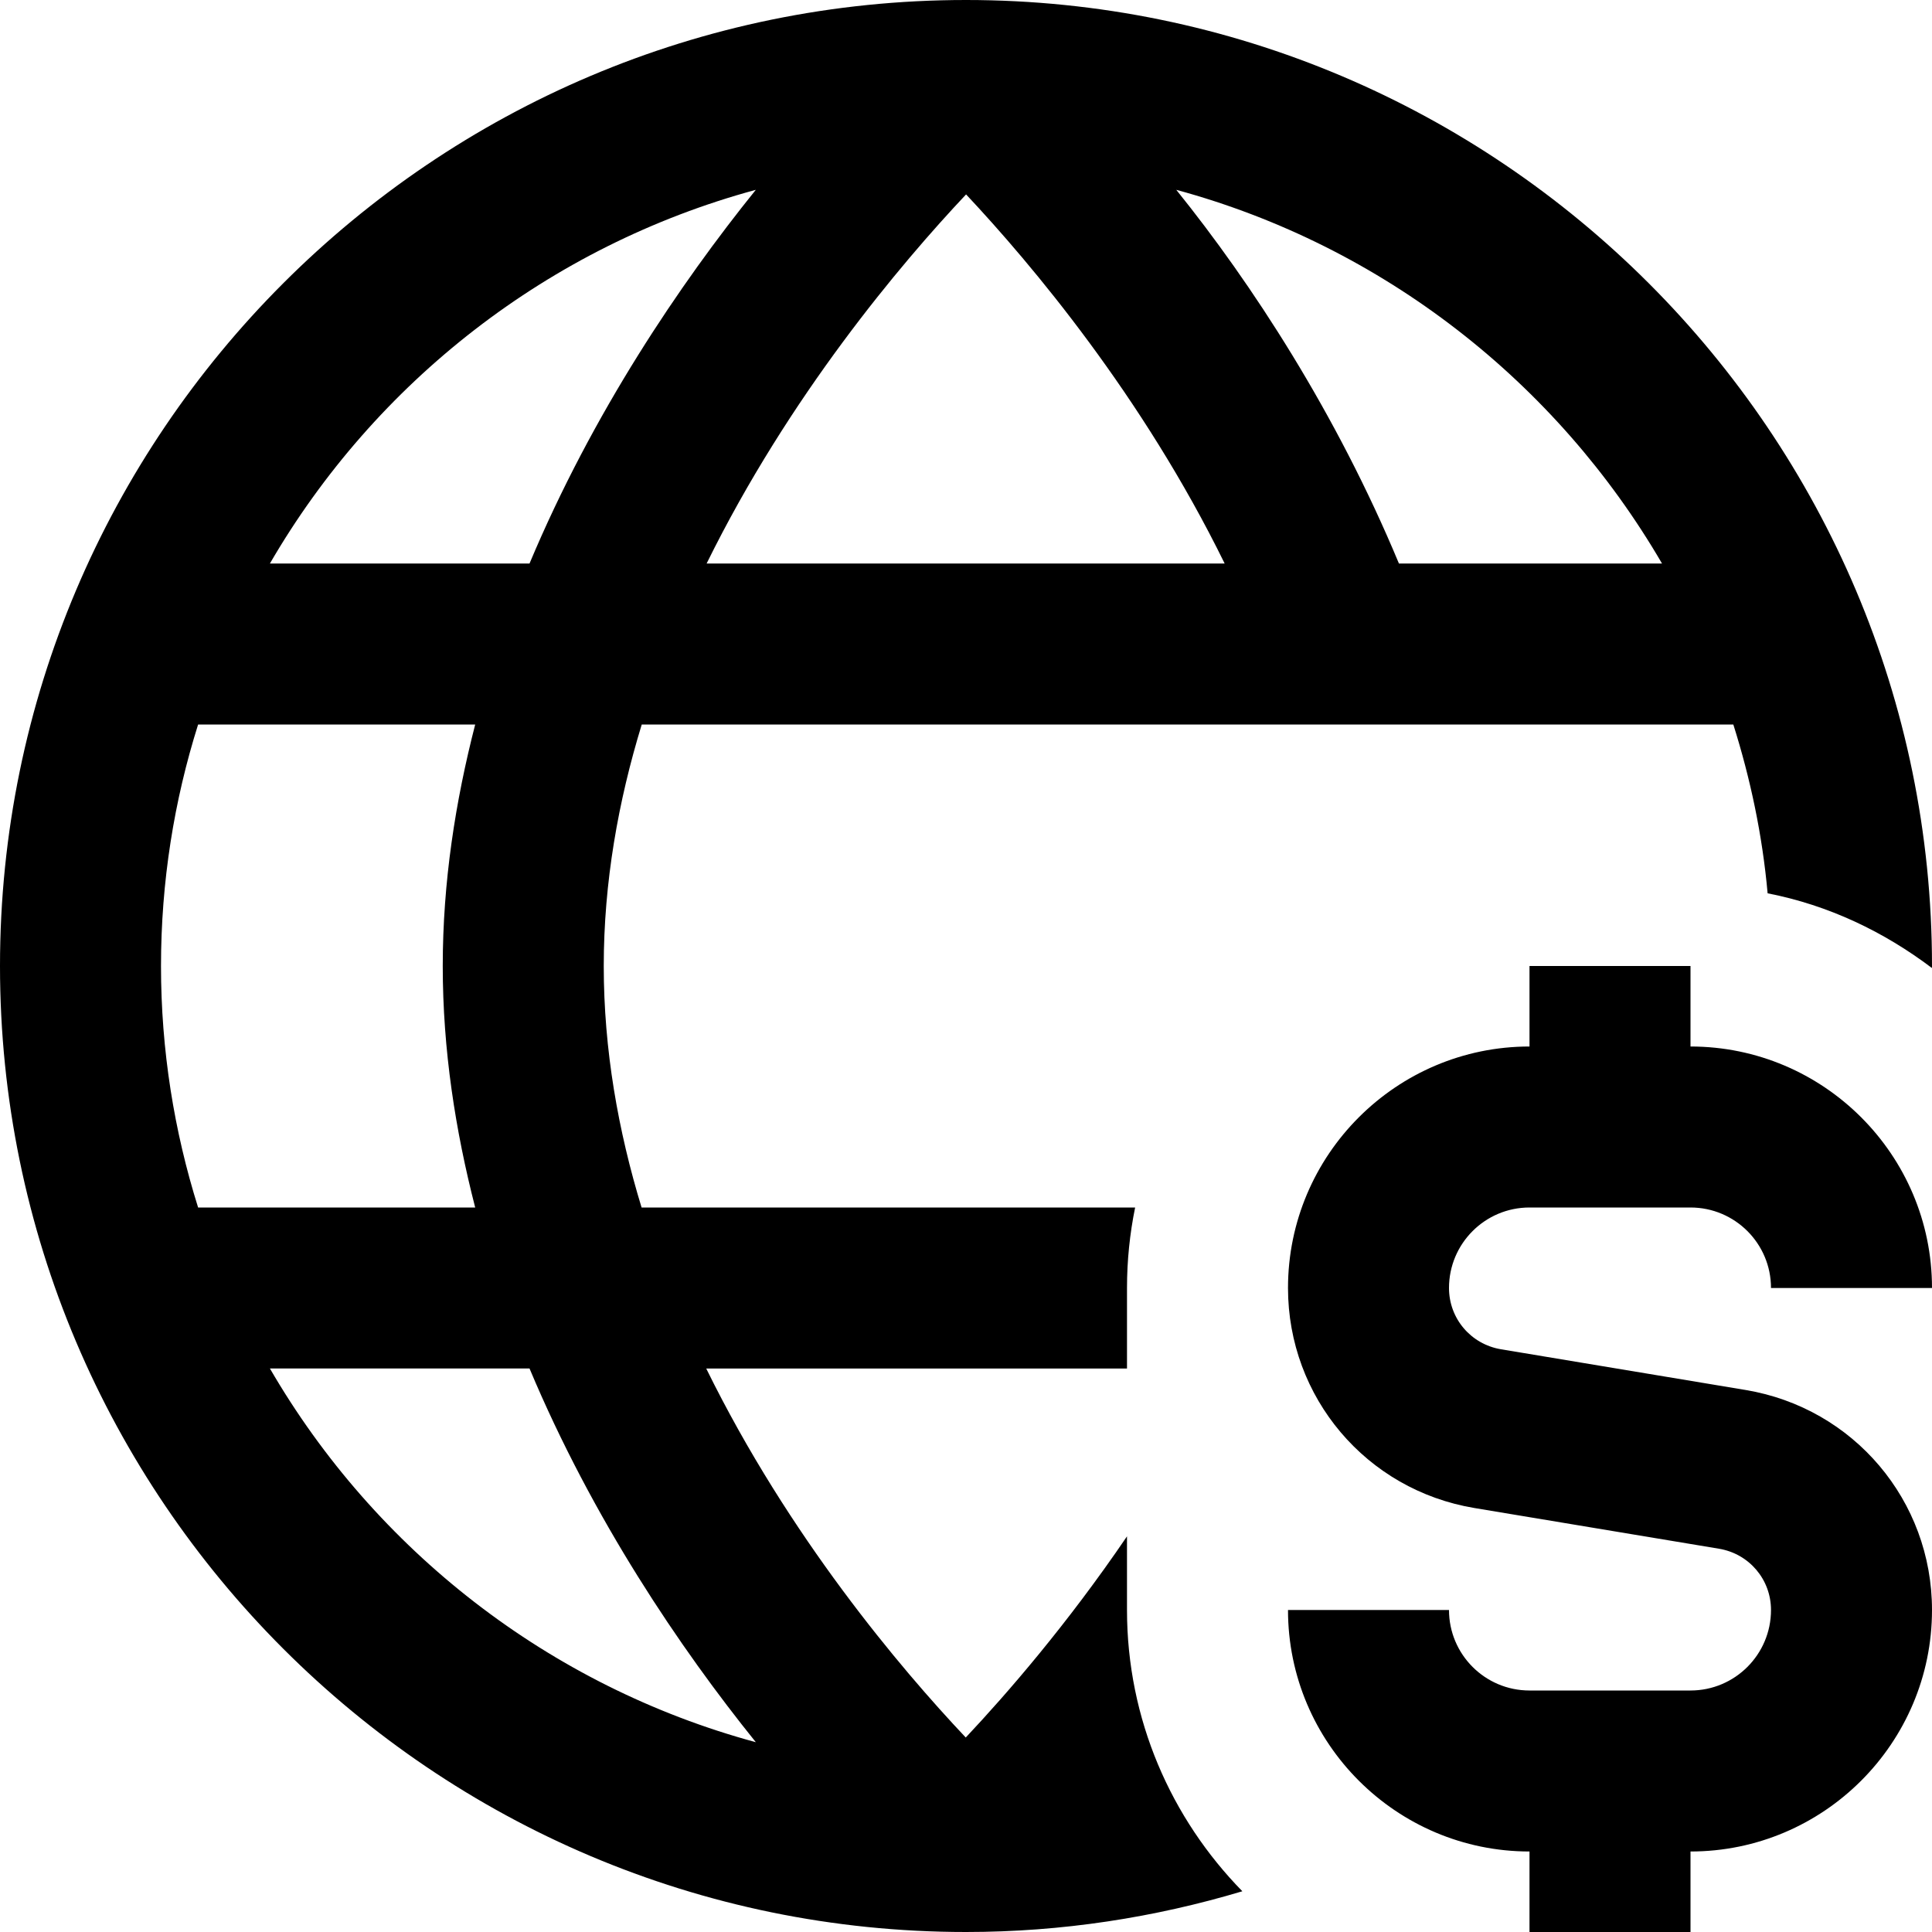 <?xml version="1.0" encoding="UTF-8"?>
<svg xmlns="http://www.w3.org/2000/svg" id="Layer_1" data-name="Layer 1" viewBox="0 0 24 24">
  <path d="M18,16c0,.379,.271,.698,.645,.761l3.04,.506c1.342,.224,2.315,1.374,2.315,2.733,0,1.654-1.346,3-3,3v1h-2v-1c-1.654,0-3-1.346-3-3h2c0,.552,.448,1,1,1h2c.552,0,1-.448,1-1,0-.379-.271-.698-.645-.761l-3.04-.506c-1.342-.224-2.315-1.374-2.315-2.733,0-1.654,1.346-3,3-3v-1h2v1c1.654,0,3,1.346,3,3h-2c0-.552-.448-1-1-1h-2c-.552,0-1,.448-1,1Zm-4,4c0,1.36,.549,2.591,1.433,3.494-1.089,.326-2.24,.506-3.433,.506C5.383,24,0,18.617,0,12S5.383,0,12,0s12,5.383,12,12c0,.008-.001,.016-.001,.025-.595-.45-1.282-.78-2.041-.928-.065-.725-.214-1.425-.426-2.097H7.972c-.292,.953-.472,1.961-.472,3s.179,2.048,.47,3h6.131c-.066,.323-.101,.658-.101,1v1h-5.227c1.024,2.084,2.411,3.723,3.224,4.584,.516-.549,1.259-1.405,2.003-2.499v.915ZM8.778,7h6.435c-1.019-2.079-2.402-3.722-3.212-4.585-.812,.862-2.198,2.503-3.223,4.585ZM14.612,2.358c.937,1.162,1.988,2.773,2.766,4.642h3.268c-1.309-2.249-3.465-3.945-6.034-4.642ZM3.353,7h3.225c.787-1.875,1.87-3.475,2.811-4.642-2.57,.697-4.728,2.389-6.036,4.642Zm-1.353,5c0,1.045,.163,2.052,.461,3h3.442c-.246-.956-.403-1.958-.403-3s.157-2.044,.403-3H2.461c-.299,.948-.461,1.955-.461,3Zm7.389,9.642c-.94-1.167-2.024-2.767-2.811-4.642H3.353c1.308,2.253,3.466,3.945,6.035,4.642Z"/>
</svg>

